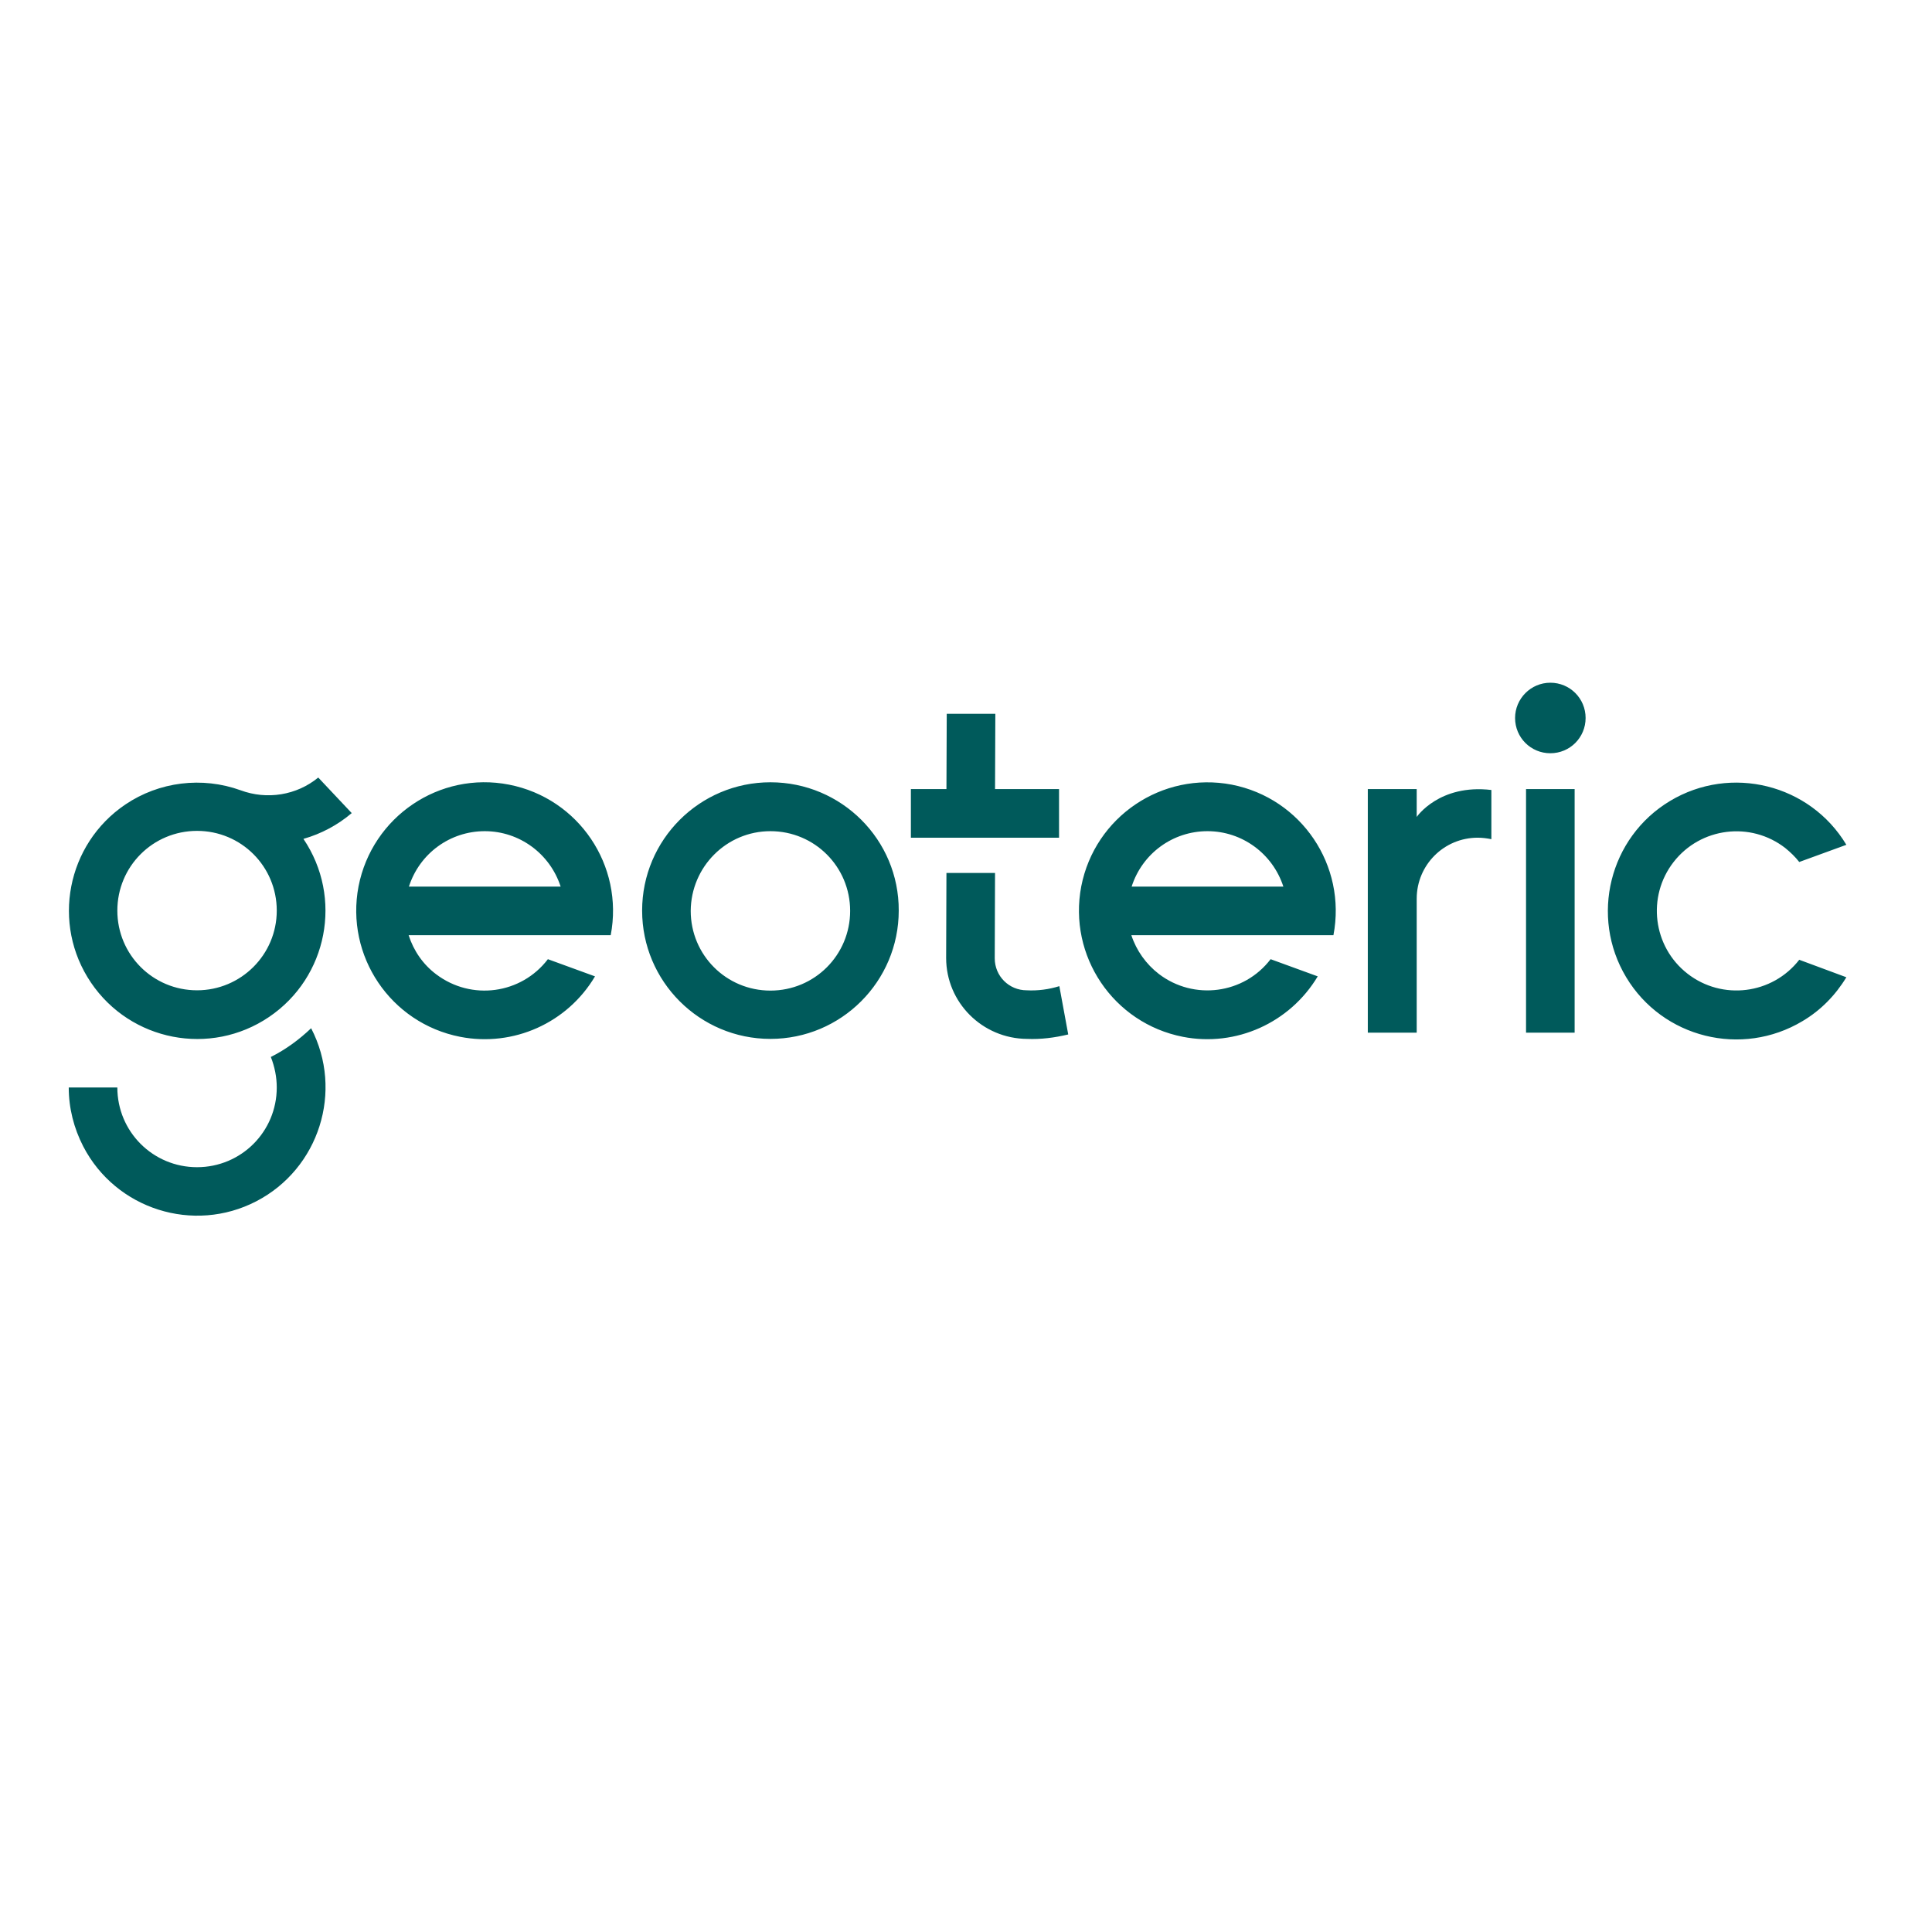 <?xml version="1.0" encoding="utf-8"?>
<!-- Generator: Adobe Illustrator 19.2.1, SVG Export Plug-In . SVG Version: 6.00 Build 0)  -->
<svg version="1.1" id="layer" xmlns="http://www.w3.org/2000/svg" xmlns:xlink="http://www.w3.org/1999/xlink" x="0px" y="0px"
	 viewBox="0 0 652 652" style="enable-background:new 0 0 652 652;" xml:space="preserve">
<style type="text/css">
	.st0{fill:#005A5B;}
</style>
<path class="st0" d="M357.4,266.3h-21.6l0.1-25.4l-16.4,0l-0.1,25.4h-12v16.4h50L357.4,266.3z M357.5,332.8c-3.5,1.1-7.3,1.6-11,1.4
	c-6,0-10.8-4.8-10.8-10.8l0.1-28.8h-16.4l-0.1,28.7c0,15,12.2,27.2,27.3,27.3c4.7,0.2,9.3-0.4,13.9-1.5L357.5,332.8z M260,280.5
	c14.9,0,26.9,12,26.9,26.9s-12,26.9-26.9,26.9c-14.9,0-26.9-12-26.9-26.9C233.2,292.5,245.2,280.5,260,280.5 M260,264
	c-23.9,0-43.3,19.4-43.3,43.3c0,23.9,19.4,43.3,43.3,43.3c23.9,0,43.3-19.4,43.3-43.3C303.4,283.4,284,264,260,264L260,264z
	 M206.1,315.6c4.5-23.5-10.8-46.2-34.3-50.8s-46.2,10.8-50.8,34.3c-4.5,23.5,10.8,46.2,34.3,50.8c18,3.5,36.2-4.7,45.5-20.4
	l-15.9-5.8c-9,11.8-25.8,14.1-37.7,5.1c-4.4-3.3-7.6-7.9-9.3-13.2h51.2H206.1z M163.6,280.5c11.7,0,22,7.6,25.6,18.7H138
	C141.6,288,151.9,280.5,163.6,280.5z M450,315.6c4.5-23.5-10.8-46.2-34.3-50.8c-23.5-4.5-46.2,10.8-50.8,34.3
	c-4.5,23.5,10.8,46.2,34.3,50.8c17.9,3.5,36.1-4.7,45.5-20.4l-15.9-5.8c-9,11.8-25.9,14-37.7,5c-4.3-3.3-7.6-7.9-9.3-13.1h51.2H450z
	 M407.5,280.5c11.7,0,22,7.6,25.6,18.7h-51.2C385.5,288,395.8,280.5,407.5,280.5z M607.2,323.9c-9.1,11.7-26,13.8-37.7,4.7
	c-11.7-9.1-13.8-26-4.7-37.7c9.1-11.7,26-13.8,37.7-4.7c1.7,1.4,3.3,2.9,4.7,4.7l15.9-5.8c-12.3-20.5-39-27.1-59.5-14.8
	c-20.5,12.3-27.1,39-14.8,59.5c12.3,20.5,39,27.1,59.5,14.8c6.1-3.6,11.1-8.7,14.8-14.8L607.2,323.9z M523.2,230.4
	c6.6,0,11.9,5.3,11.9,11.9c0,6.6-5.3,11.9-11.9,11.9s-11.9-5.3-11.9-11.9C511.3,235.8,516.6,230.4,523.2,230.4z M515,266.3h16.4
	v82.2H515V266.3z M478.1,275.7v-3.2l0,0v-6.2h-16.5v82.2h16.5v-45.2h0c0-11.4,9.2-20.6,20.6-20.6c1.5,0,3.1,0.2,4.6,0.5v-16.6
	C485.7,264.5,478.1,275.7,478.1,275.7z M105,347c11,21.2,2.7,47.4-18.5,58.4c-21.2,11-47.4,2.7-58.4-18.5c-3.2-6.2-4.9-13-4.9-19.9
	h16.4c0,14.9,12,26.9,26.9,26.9s26.9-12,26.9-26.9c0-3.5-0.7-7-2-10.3C96.4,354.2,100.9,350.9,105,347z M102.4,283.1
	c13.4,19.8,8.2,46.7-11.6,60.1s-46.7,8.2-60.1-11.6c-13.4-19.8-8.2-46.7,11.6-60.1c11.4-7.7,25.9-9.5,38.9-4.8l0,0
	c8.9,3.3,18.9,1.7,26.2-4.3l11.3,12C114,278.4,108.4,281.4,102.4,283.1L102.4,283.1z M93.4,307.3c0-14.9-12-26.9-26.9-26.9
	c-14.9,0-26.9,12-26.9,26.9c0,14.9,12,26.9,26.9,26.9c0,0,0,0,0,0C81.3,334.2,93.4,322.2,93.4,307.3z"/>
</svg>

